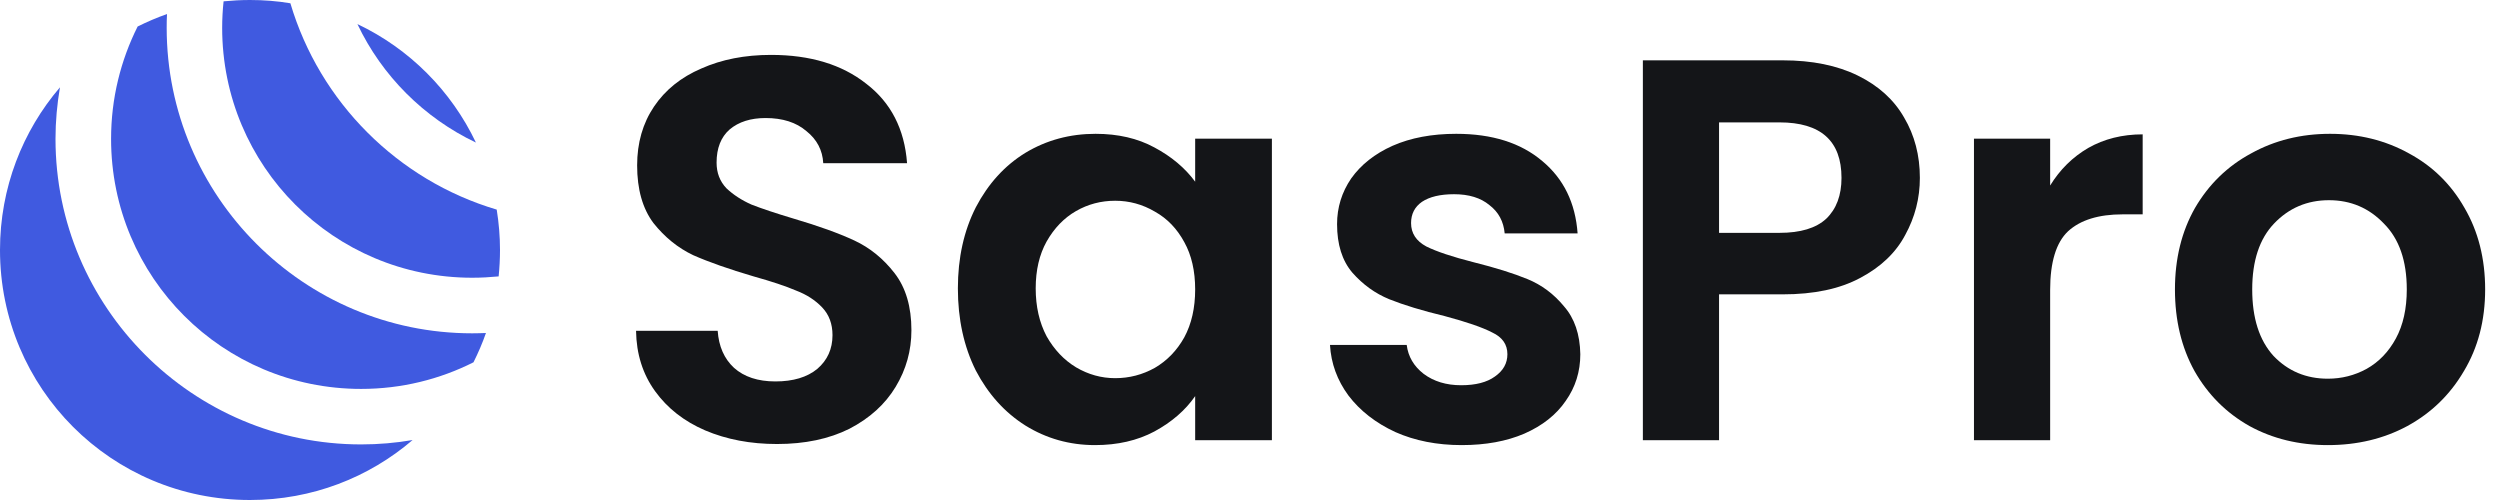 <svg width="150" height="30" viewBox="0 0 150 30" fill="none" xmlns="http://www.w3.org/2000/svg">
<path fill-rule="evenodd" clip-rule="evenodd" d="M14.998 -0C14.462 -0 13.937 0.03 13.415 0.08C13.36 0.6 13.33 1.132 13.33 1.667C13.33 9.97 20.03 16.664 28.332 16.664C28.869 16.664 29.399 16.634 29.919 16.584C29.97 16.064 30 15.532 30 15.002C30 14.174 29.93 13.365 29.803 12.576C23.87 10.818 19.181 6.129 17.423 0.196C16.634 0.065 15.826 -0 14.998 -0Z" fill="#405AE0"/>
<path fill-rule="evenodd" clip-rule="evenodd" d="M10.021 0.843C9.414 1.055 8.828 1.308 8.258 1.591C7.242 3.617 6.665 5.906 6.665 8.332C6.665 16.639 13.361 23.335 21.668 23.335C24.094 23.335 26.384 22.758 28.409 21.738C28.693 21.172 28.945 20.586 29.157 19.98C28.884 19.99 28.611 19.999 28.333 19.999C18.227 19.999 10.001 11.773 10.001 1.667C10.001 1.389 10.005 1.116 10.021 0.843Z" fill="#405AE0"/>
<path fill-rule="evenodd" clip-rule="evenodd" d="M21.445 1.445C22.921 4.557 25.442 7.073 28.555 8.554C27.075 5.442 24.558 2.92 21.445 1.445Z" fill="#405AE0"/>
<path fill-rule="evenodd" clip-rule="evenodd" d="M3.598 5.239C1.354 7.862 0 11.267 0 15.002C0 23.304 6.696 30 14.998 30C18.733 30 22.138 28.645 24.756 26.402C23.75 26.575 22.72 26.665 21.668 26.665C11.562 26.665 3.33 18.438 3.33 8.332C3.33 7.276 3.427 6.245 3.598 5.239Z" fill="#405AE0"/>
<path d="M46.62 26.641C45.031 26.641 43.594 26.369 42.31 25.824C41.047 25.28 40.046 24.497 39.306 23.473C38.566 22.45 38.184 21.242 38.163 19.849H43.061C43.126 20.785 43.453 21.525 44.04 22.069C44.65 22.614 45.477 22.886 46.522 22.886C47.589 22.886 48.427 22.635 49.036 22.135C49.646 21.612 49.95 20.937 49.95 20.11C49.95 19.435 49.744 18.88 49.33 18.445C48.916 18.009 48.394 17.672 47.763 17.433C47.153 17.171 46.304 16.888 45.216 16.584C43.736 16.148 42.527 15.724 41.591 15.31C40.677 14.875 39.883 14.233 39.208 13.384C38.555 12.513 38.228 11.359 38.228 9.922C38.228 8.573 38.566 7.397 39.24 6.396C39.915 5.394 40.862 4.633 42.081 4.11C43.3 3.566 44.693 3.294 46.261 3.294C48.612 3.294 50.517 3.871 51.975 5.024C53.455 6.156 54.272 7.746 54.424 9.792H49.395C49.352 9.008 49.014 8.366 48.383 7.865C47.774 7.343 46.957 7.082 45.934 7.082C45.042 7.082 44.323 7.31 43.779 7.767C43.257 8.224 42.995 8.888 42.995 9.759C42.995 10.369 43.191 10.88 43.583 11.294C43.997 11.686 44.497 12.012 45.085 12.273C45.695 12.513 46.544 12.796 47.632 13.122C49.112 13.558 50.321 13.993 51.257 14.428C52.193 14.864 52.998 15.517 53.673 16.388C54.348 17.258 54.685 18.401 54.685 19.816C54.685 21.035 54.37 22.167 53.738 23.212C53.107 24.257 52.182 25.095 50.963 25.727C49.744 26.336 48.296 26.641 46.62 26.641Z" fill="#141518"/>
<path d="M57.473 17.302C57.473 15.473 57.832 13.852 58.55 12.437C59.291 11.022 60.281 9.933 61.522 9.171C62.785 8.409 64.189 8.029 65.734 8.029C67.084 8.029 68.259 8.301 69.261 8.845C70.284 9.389 71.1 10.075 71.71 10.902V8.322H76.314V26.412H71.71V23.767C71.122 24.616 70.306 25.324 69.261 25.89C68.238 26.434 67.051 26.706 65.701 26.706C64.178 26.706 62.785 26.314 61.522 25.531C60.281 24.747 59.291 23.648 58.55 22.233C57.832 20.796 57.473 19.152 57.473 17.302ZM71.71 17.367C71.71 16.257 71.492 15.31 71.057 14.527C70.621 13.721 70.034 13.111 69.293 12.698C68.553 12.262 67.759 12.045 66.91 12.045C66.061 12.045 65.277 12.252 64.559 12.665C63.84 13.079 63.252 13.688 62.795 14.494C62.36 15.277 62.142 16.214 62.142 17.302C62.142 18.39 62.36 19.348 62.795 20.175C63.252 20.981 63.84 21.601 64.559 22.037C65.299 22.472 66.082 22.69 66.91 22.69C67.759 22.69 68.553 22.483 69.293 22.069C70.034 21.634 70.621 21.024 71.057 20.241C71.492 19.435 71.71 18.477 71.71 17.367Z" fill="#141518"/>
<path d="M87.701 26.706C86.221 26.706 84.893 26.445 83.717 25.922C82.542 25.378 81.606 24.649 80.909 23.735C80.234 22.82 79.864 21.808 79.799 20.698H84.403C84.49 21.395 84.828 21.971 85.415 22.428C86.025 22.886 86.776 23.114 87.668 23.114C88.539 23.114 89.214 22.94 89.693 22.592C90.194 22.244 90.444 21.797 90.444 21.253C90.444 20.665 90.139 20.23 89.53 19.947C88.942 19.642 87.995 19.316 86.689 18.967C85.339 18.641 84.229 18.303 83.358 17.955C82.509 17.607 81.769 17.073 81.138 16.355C80.528 15.637 80.224 14.668 80.224 13.449C80.224 12.448 80.507 11.533 81.072 10.706C81.66 9.879 82.487 9.226 83.554 8.747C84.642 8.268 85.916 8.029 87.374 8.029C89.53 8.029 91.249 8.573 92.534 9.661C93.818 10.728 94.525 12.175 94.656 14.004H90.281C90.215 13.286 89.91 12.72 89.366 12.306C88.844 11.871 88.136 11.653 87.244 11.653C86.417 11.653 85.775 11.805 85.317 12.11C84.882 12.415 84.664 12.839 84.664 13.384C84.664 13.993 84.969 14.461 85.579 14.788C86.188 15.092 87.135 15.408 88.419 15.735C89.725 16.061 90.803 16.399 91.652 16.747C92.501 17.095 93.23 17.639 93.84 18.38C94.471 19.098 94.798 20.056 94.819 21.253C94.819 22.298 94.525 23.234 93.938 24.061C93.372 24.888 92.545 25.541 91.456 26.02C90.389 26.477 89.138 26.706 87.701 26.706Z" fill="#141518"/>
<path d="M115.192 10.673C115.192 11.893 114.898 13.035 114.311 14.102C113.745 15.169 112.841 16.029 111.6 16.682C110.381 17.335 108.836 17.661 106.964 17.661H103.143V26.412H98.572V3.62H106.964C108.727 3.62 110.229 3.925 111.47 4.535C112.711 5.144 113.636 5.982 114.245 7.049C114.877 8.116 115.192 9.324 115.192 10.673ZM106.768 13.971C108.03 13.971 108.966 13.688 109.576 13.122C110.186 12.535 110.49 11.718 110.49 10.673C110.49 8.453 109.249 7.343 106.768 7.343H103.143V13.971H106.768Z" fill="#141518"/>
<path d="M123.009 11.131C123.597 10.173 124.359 9.422 125.295 8.877C126.253 8.333 127.341 8.061 128.56 8.061V12.861H127.352C125.916 12.861 124.827 13.199 124.087 13.873C123.369 14.548 123.009 15.724 123.009 17.4V26.412H118.438V8.322H123.009V11.131Z" fill="#141518"/>
<path d="M139.672 26.706C137.931 26.706 136.363 26.325 134.97 25.563C133.577 24.779 132.478 23.68 131.672 22.265C130.889 20.85 130.497 19.218 130.497 17.367C130.497 15.517 130.899 13.884 131.705 12.469C132.532 11.054 133.653 9.966 135.068 9.204C136.483 8.42 138.061 8.029 139.803 8.029C141.544 8.029 143.123 8.42 144.537 9.204C145.952 9.966 147.063 11.054 147.868 12.469C148.695 13.884 149.109 15.517 149.109 17.367C149.109 19.218 148.684 20.85 147.835 22.265C147.008 23.68 145.876 24.779 144.44 25.563C143.025 26.325 141.435 26.706 139.672 26.706ZM139.672 22.722C140.499 22.722 141.272 22.526 141.991 22.135C142.731 21.721 143.318 21.111 143.754 20.306C144.189 19.501 144.407 18.521 144.407 17.367C144.407 15.648 143.95 14.331 143.035 13.416C142.143 12.48 141.044 12.012 139.737 12.012C138.431 12.012 137.332 12.48 136.44 13.416C135.569 14.331 135.133 15.648 135.133 17.367C135.133 19.087 135.558 20.415 136.407 21.351C137.278 22.265 138.366 22.722 139.672 22.722Z" fill="#141518"/>
</svg>
